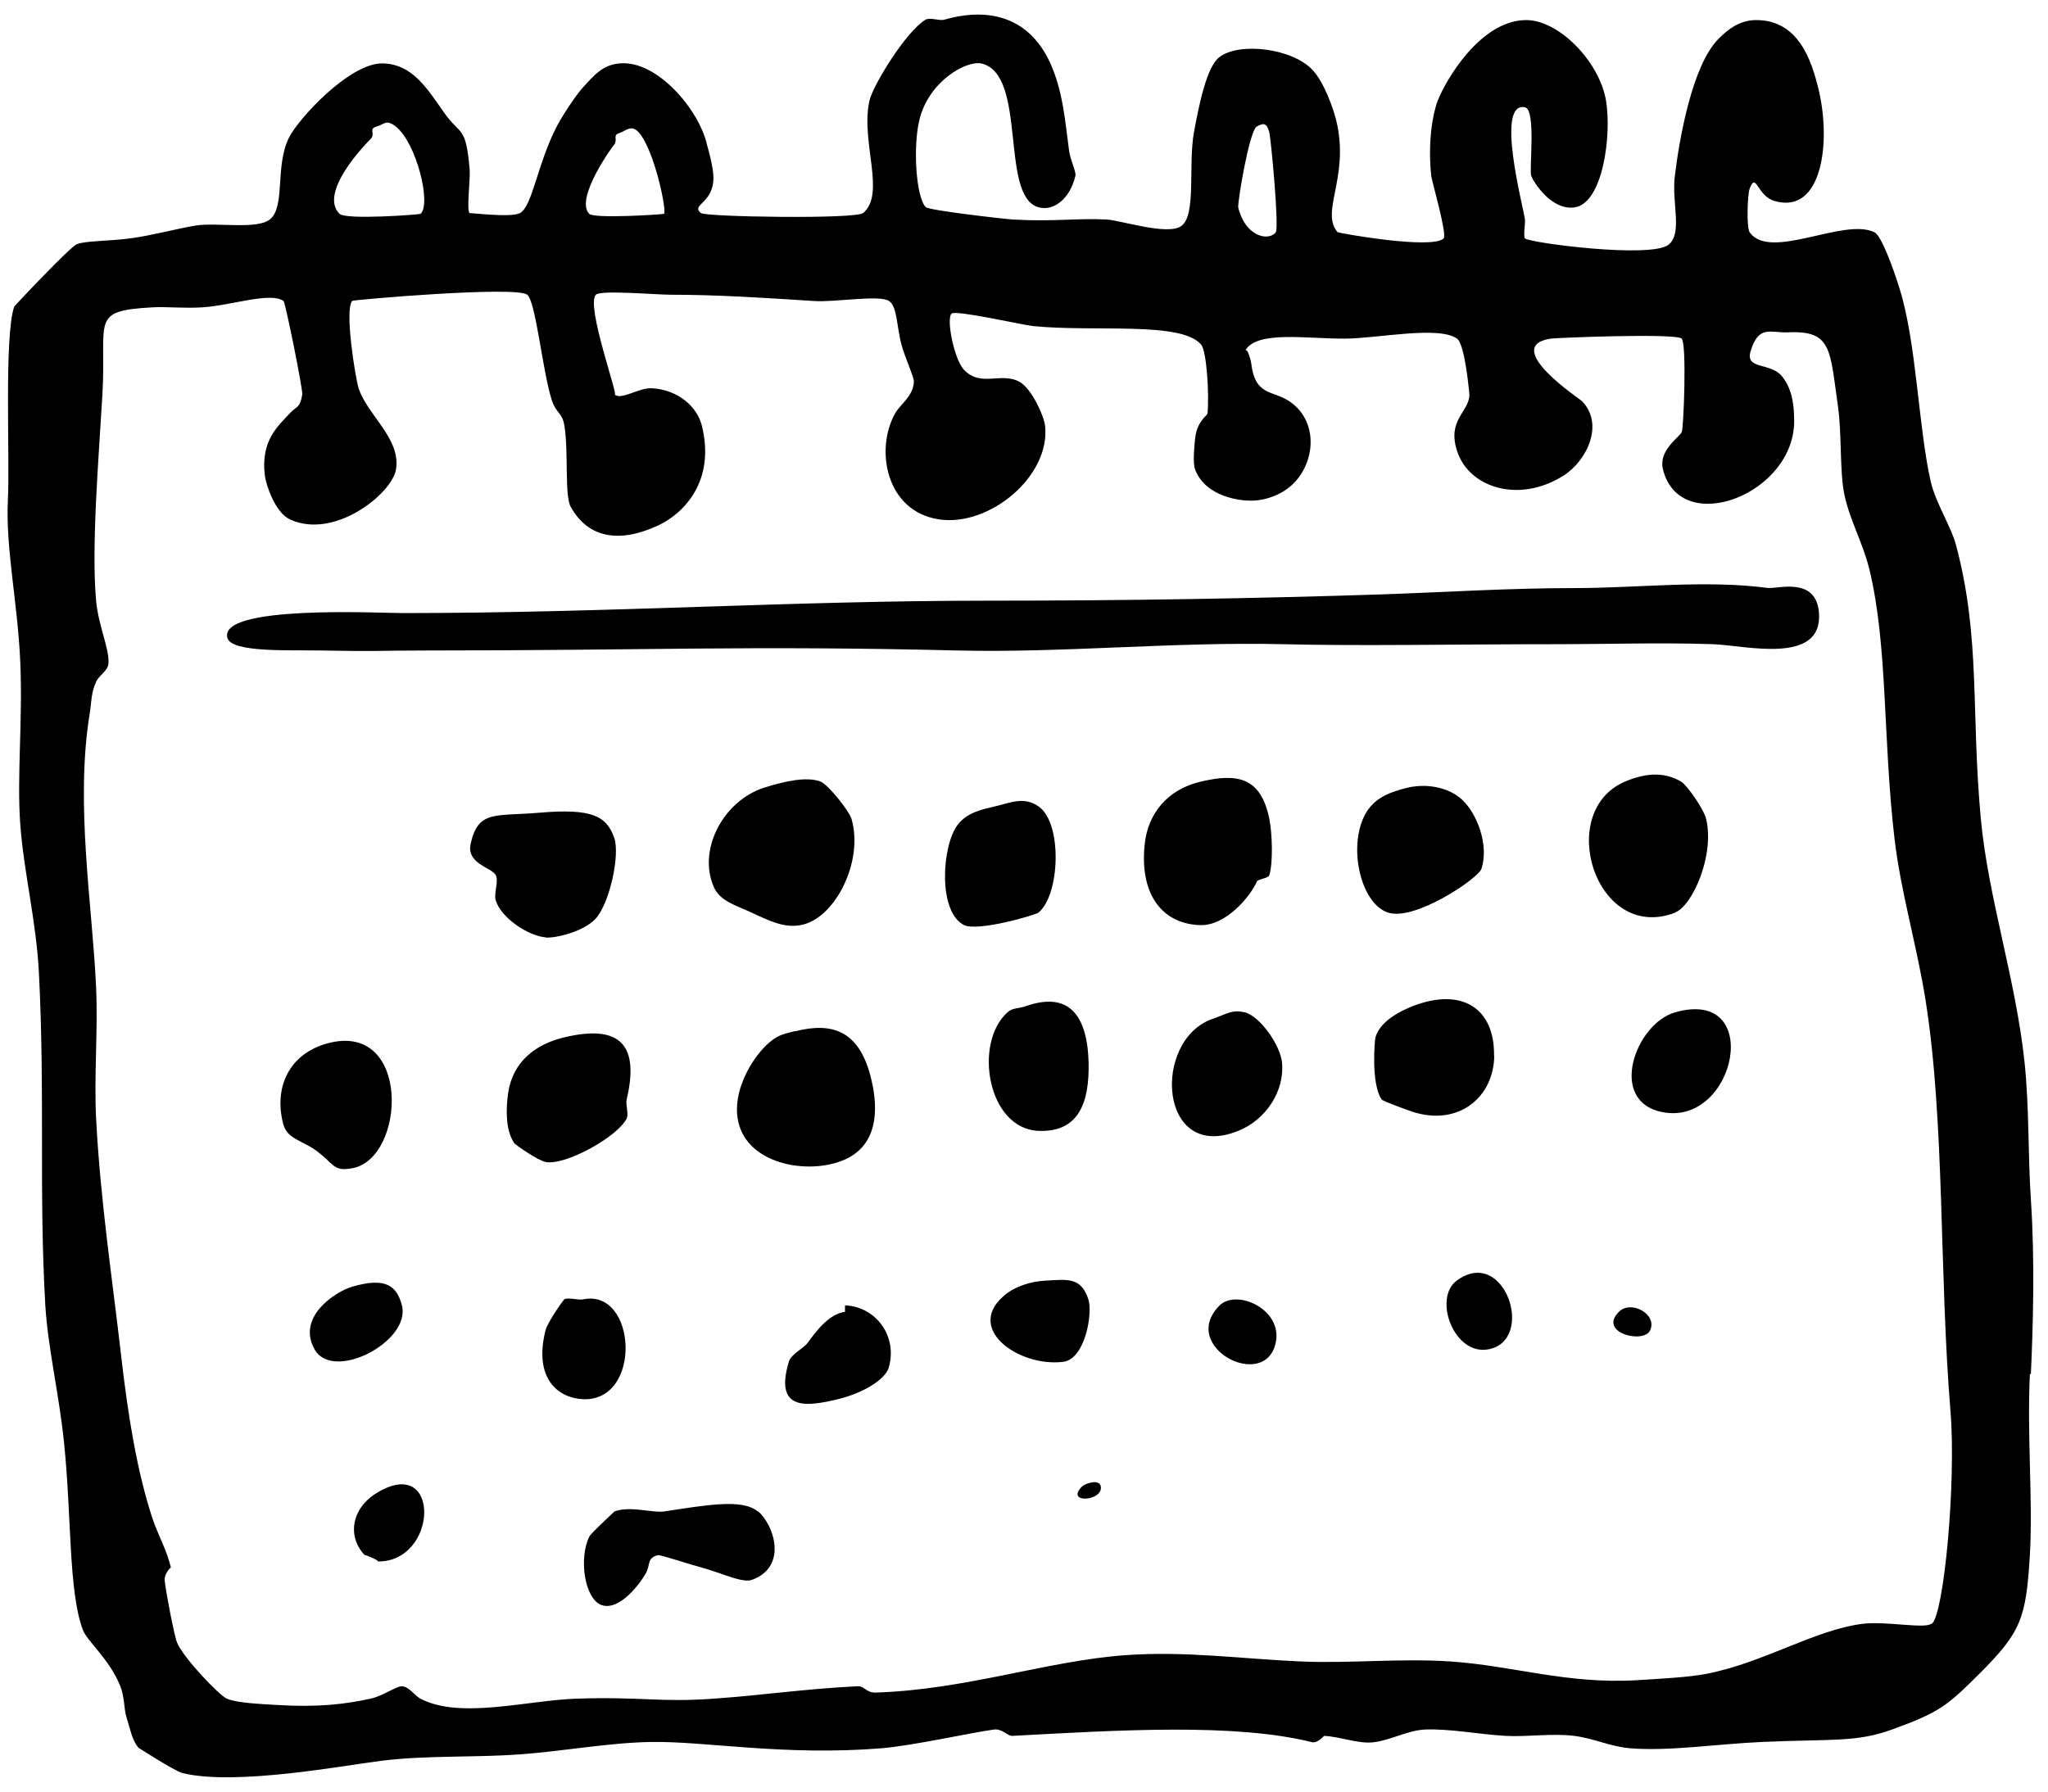 <svg width="104" height="91" viewBox="0 0 104 91" fill="none" xmlns="http://www.w3.org/2000/svg">
<path fill-rule="evenodd" clip-rule="evenodd" d="M31.21 7.32C31.21 7.32 31.2 7.35 31.18 7.37C31.22 7.32 31.22 7.31 31.21 7.32ZM103.13 69.8C103.24 67.41 103.34 64.02 103.13 60.93C102.98 58.67 103.05 56.24 102.81 53.96C102.37 49.77 100.96 45.58 100.59 41.6C100.08 36.15 100.59 32.39 99.32 27.65C99.08 26.76 98.3 25.54 98.05 24.48C97.42 21.76 97.33 17.42 96.46 14.65C96.14 13.62 95.54 11.97 95.19 11.8C93.64 11.03 89.9 13.27 88.85 11.8C88.68 11.56 88.74 9.87 88.85 9.58C89.19 8.7 89.21 9.95 90.12 10.21C92.52 10.91 93.01 7.24 92.34 4.5C92 3.13 91.36 1.01 89.17 1.02C88.28 1.02 87.66 1.58 87.27 1.97C85.9 3.35 85.26 7.2 85.05 8.94C84.88 10.29 85.46 11.85 84.73 12.43C83.84 13.14 77.69 12.34 77.44 12.11C77.35 12.02 77.46 11.3 77.44 11.16C77.37 10.55 75.91 5.14 77.44 5.45C78.02 5.57 77.64 8.64 77.76 8.94C77.88 9.25 78.79 10.72 79.98 10.53C81.41 10.29 81.84 6.85 81.56 5.14C81.24 3.13 79.13 0.97 77.44 1.02C75.14 1.08 73.39 4.11 73 5.14C72.75 5.8 72.5 7.22 72.68 8.94C72.71 9.19 73.5 11.92 73.31 12.11C72.73 12.69 67.97 11.84 67.92 11.79C67.06 10.76 68.45 9.13 67.92 6.4C67.75 5.53 67.21 4.14 66.65 3.55C65.61 2.44 62.89 2.12 61.9 2.92C61.26 3.43 60.87 5.42 60.63 6.72C60.33 8.4 60.76 10.89 60 11.47C59.33 11.99 56.93 11.19 56.2 11.15C54.71 11.07 53.52 11.27 51.45 11.15C51.06 11.13 47.18 10.69 47.01 10.52C46.52 10.02 46.35 7.47 46.69 6.08C47.17 4.11 49.1 3.04 49.86 3.23C52.17 3.81 50.77 9.92 52.71 10.52C53.48 10.76 54.34 10.11 54.61 8.93C54.66 8.73 54.35 8.12 54.29 7.66C54.07 5.95 53.95 4.59 53.34 3.22C52.3 0.92 50.29 0.33 47.95 1C47.71 1.07 47.22 0.87 47 1C46 1.6 44.32 4.35 44.15 5.12C43.69 7.18 45 9.85 43.83 10.82C43.45 11.14 35.83 11.02 35.59 10.82C35.1 10.41 36.1 10.35 36.22 9.24C36.29 8.65 35.96 7.59 35.9 7.34C35.5 5.58 33.37 3.04 31.46 3.22C30.61 3.3 30.2 3.78 29.56 4.49C29.24 4.85 28.59 5.82 28.29 6.39C27.29 8.29 27.04 10.51 26.39 10.83C25.9 11.07 23.8 10.79 23.85 10.83C23.68 10.69 23.89 9.12 23.85 8.61C23.66 6.37 23.39 6.89 22.58 5.76C21.73 4.57 20.98 3.24 19.41 3.22C17.74 3.21 15.12 6.06 14.66 7.02C13.96 8.47 14.5 10.49 13.71 11.14C13.05 11.68 11 11.28 9.91 11.46C9.06 11.6 7.78 11.94 6.74 12.09C5.55 12.26 4.32 12.22 3.89 12.41C3.54 12.56 0.73 15.54 0.72 15.58C0.2 17.1 0.51 23.36 0.4 25.4C0.28 27.86 0.9 30.62 1.03 33.64C1.16 36.62 0.85 39.44 1.03 41.88C1.21 44.33 1.85 46.8 1.98 49.49C2.29 55.66 1.97 60.5 2.3 66.29C2.43 68.46 3.01 70.87 3.25 73.26C3.64 76.99 3.47 80.78 4.2 82.77C4.42 83.37 5.53 84.23 6.1 85.62C6.33 86.18 6.29 86.8 6.42 87.21C6.62 87.84 6.71 88.42 7.05 88.79C7.01 88.75 8.86 89.96 9.27 90.06C11.97 90.72 17.52 89.66 19.41 89.43C21.7 89.15 24.05 89.28 26.38 89.11C28.56 88.96 30.85 88.52 33.04 88.48C35.82 88.43 39.78 89.2 44.76 88.8C46.33 88.67 49.3 88.01 50.46 87.85C50.91 87.79 51.15 88.18 51.41 88.17C56.77 87.88 62.71 87.51 66.62 88.49C66.91 88.56 67.22 88.17 67.25 88.17C68.13 88.22 69.01 88.6 69.79 88.49C70.69 88.36 71.48 87.9 72.33 87.85C73.56 87.79 75.09 88.09 76.45 88.17C77.6 88.23 78.8 88.03 79.94 88.17C80.92 88.29 81.79 88.72 82.79 88.8C84.76 88.96 87.21 88.58 89.45 88.48C93.06 88.32 94.27 88.51 96.1 87.84C98.52 86.96 98.88 86.64 100.54 84.99C102.63 82.9 102.89 82.2 103.08 78.97C103.24 76.23 102.93 72.97 103.08 69.78L103.13 69.8ZM63.83 6.42C64.06 6.31 64.32 6.13 64.46 6.74C64.54 7.07 64.97 11.58 64.78 11.81C64.39 12.27 63.23 12 62.88 10.54C62.83 10.33 63.44 6.61 63.83 6.42ZM31.21 7.32C31.37 7.01 31.08 6.87 31.5 6.74C31.8 6.64 32.07 6.3 32.45 6.74C33.24 7.65 33.87 10.72 33.72 10.86C33.68 10.89 30.17 11.12 29.92 10.86C29.18 10.09 31.1 7.43 31.21 7.32ZM18.84 7.04C19.07 6.77 18.69 6.55 19.14 6.42C19.52 6.32 19.6 6.04 20.09 6.42C21.15 7.25 21.91 10.35 21.36 10.86C21.32 10.9 17.56 11.18 17.24 10.86C16.15 9.77 18.63 7.24 18.84 7.04ZM98.06 82.48C97.73 82.74 95.72 82.33 94.57 82.48C92.11 82.8 89.58 84.45 86.65 85.02C85.72 85.2 84.25 85.27 83.16 85.34C79.59 85.56 76.81 84.6 73.65 84.39C71.1 84.22 68.56 84.5 66.04 84.39C63.06 84.26 60.21 83.85 57.16 84.07C53.21 84.35 49.08 85.82 44.48 85.97C43.97 85.99 43.93 85.63 43.53 85.65C40.88 85.78 38.69 86.11 36.24 86.28C33.53 86.48 32.57 86.17 29.27 86.28C26.8 86.36 23.36 87.34 21.35 86.28C21.05 86.12 20.77 85.66 20.4 85.65C20.12 85.65 19.42 86.15 18.82 86.28C17.53 86.56 16.16 86.73 14.06 86.6C13.24 86.55 12.02 86.5 11.52 86.28C11.13 86.11 9.31 84.21 8.99 83.43C8.85 83.09 8.41 80.8 8.36 80.26C8.33 79.96 8.67 79.58 8.68 79.63C8.49 78.77 8.01 77.94 7.73 77.09C6.97 74.76 6.51 72 6.15 68.85C5.72 65.07 5.1 61.04 4.88 56.81C4.77 54.67 4.98 52.34 4.88 50.15C4.7 46.05 3.8 40.83 4.56 36.21C4.64 35.74 4.62 35.19 4.88 34.63C5.03 34.29 5.49 34.08 5.51 33.68C5.55 32.92 5 31.8 4.88 30.51C4.63 27.8 5.02 23.15 5.2 20.05C5.42 16.24 4.53 15.79 7.74 15.61C8.42 15.57 9.35 15.67 10.28 15.61C11.74 15.52 13.74 14.81 14.4 15.29C14.49 15.35 15.39 19.81 15.35 20.04C15.23 20.75 15.07 20.61 14.72 20.99C14.11 21.65 13.23 22.38 13.45 24.16C13.51 24.63 13.97 26.03 14.72 26.38C16.97 27.43 19.91 25.08 20.11 23.84C20.36 22.27 18.66 21.09 18.21 19.72C18.05 19.22 17.48 15.7 17.89 15.28C17.94 15.23 26.08 14.52 26.76 14.96C27.21 15.25 27.55 18.91 28.03 20.35C28.24 20.99 28.56 20.96 28.66 21.62C28.88 22.97 28.66 25.15 28.98 25.74C29.86 27.33 31.44 27.61 33.42 26.69C34.73 26.08 36.34 24.43 35.64 21.62C35.41 20.67 34.45 19.8 33.11 19.72C32.44 19.68 31.56 20.34 31.21 20.04C31.46 20.25 29.73 15.5 30.26 14.97C30.5 14.72 33.29 14.97 34.06 14.97C36.44 14.97 38.87 15.13 41.35 15.29C42.42 15.36 44.66 14.96 45.15 15.29C45.57 15.58 45.53 16.59 45.78 17.51C45.96 18.18 46.43 19.18 46.41 19.41C46.34 20.17 45.74 20.5 45.46 20.99C44.43 22.8 44.97 25.97 47.68 26.38C50.25 26.77 53.35 24.18 53.07 21.63C53.01 21.1 52.39 19.76 51.8 19.41C50.85 18.86 49.82 19.7 48.95 18.78C48.46 18.27 48.04 16.2 48.32 15.93C48.52 15.73 51.95 16.51 52.44 16.56C55.58 16.88 60 16.3 61 17.51C61.28 17.85 61.41 20.06 61.32 21C61.31 21.11 60.78 21.39 60.69 22.27C60.65 22.65 60.56 23.5 60.69 23.85C61.23 25.26 63.02 25.44 63.54 25.43C64.29 25.43 65.19 25.1 65.76 24.48C66.84 23.31 66.9 21.3 65.44 20.36C64.6 19.82 63.73 20.1 63.54 18.46C63.53 18.35 63.34 17.59 63.22 17.83C63.78 16.77 66.32 17.21 68.29 17.2C69.89 17.2 73.06 16.53 73.99 17.2C74.41 17.5 74.62 20.09 74.62 20.05C74.59 20.95 73.48 21.32 73.99 22.9C74.57 24.74 77.09 25.6 79.38 24.17C80.59 23.41 81.48 21.54 80.33 20.37C80.25 20.28 76.2 17.6 78.74 17.2C78.99 17.16 85.11 16.91 85.4 17.2C85.66 17.46 85.5 21.76 85.4 21.95C85.27 22.22 84.2 22.88 84.45 23.85C85.33 27.34 91.18 25.1 91.11 21.32C91.1 20.71 91.06 19.8 90.48 19.1C89.89 18.39 88.61 18.8 88.9 17.83C89.31 16.48 89.91 16.92 90.8 16.88C93.04 16.78 92.92 17.75 93.34 20.68C93.53 22.05 93.42 23.99 93.66 25.12C93.93 26.42 94.59 27.54 94.93 28.92C95.87 32.82 95.61 37.46 96.2 42.55C96.51 45.26 97.35 48.06 97.78 50.79C98.77 57.01 98.47 64.69 99.05 71.7C99.34 75.29 98.72 81.98 98.1 82.48H98.06ZM18.84 7.04C18.84 7.04 18.84 7.05 18.83 7.06C18.87 7.02 18.87 7.02 18.84 7.04ZM89.82 29.87C86.65 29.44 83.16 29.87 80 29.87C76.63 29.87 73.39 30.08 70.18 30.19C63.78 30.4 57.19 30.51 50.22 30.51C40.12 30.51 30.91 31.14 20.43 31.14C19.27 31.14 11.06 30.71 11.55 32.41C11.77 33.16 14.77 33.01 16.3 33.04C19.26 33.1 19.1 33.04 21.69 33.04C32.9 33.04 37.86 32.78 48.63 33.04C53.95 33.17 59.66 32.59 65.11 32.72C69.15 32.82 73.69 32.72 79.37 32.72C81.4 32.72 84.38 32.63 86.98 32.72C88.58 32.77 92.57 33.81 92.37 31.13C92.23 29.27 90.27 29.92 89.83 29.86L89.82 29.87ZM63.83 44.77C63.88 44.65 64.42 44.61 64.46 44.45C64.65 43.82 64.61 42.36 64.46 41.6C64.03 39.48 62.85 39.26 60.98 39.7C59.26 40.1 58.29 41.35 58.13 42.87C57.85 45.5 59.08 46.95 60.98 46.99C62.24 47.01 63.47 45.58 63.83 44.77ZM85.06 46.35C85.95 46.01 87.08 43.43 86.64 41.6C86.52 41.09 85.66 39.87 85.37 39.7C84.6 39.25 83.69 39.2 82.52 39.7C78.95 41.22 81.03 47.9 85.06 46.36V46.35ZM41.65 39.69C40.95 39.44 39.87 39.67 38.8 40.01C36.74 40.67 35.4 43.16 36.26 45.08C36.58 45.79 37.44 46.01 38.16 46.35C39.09 46.78 39.84 47.16 40.7 46.98C42.41 46.64 43.87 43.75 43.24 41.59C43.11 41.17 42.03 39.82 41.65 39.69ZM70.48 46.35C71.83 46.81 75.07 44.62 75.23 44.13C75.62 42.92 75.01 41.35 74.28 40.65C73.59 39.98 72.42 39.77 71.43 40.02C70.45 40.27 69.64 40.59 69.21 41.6C68.5 43.28 69.16 45.91 70.48 46.35ZM52.74 40.96C52 40.45 51.36 40.76 50.52 40.96C49.89 41.11 49.1 41.26 48.62 41.91C47.84 42.95 47.61 46.27 48.94 46.98C49.62 47.34 52.59 46.48 52.74 46.35C53.83 45.45 53.96 41.8 52.74 40.96ZM27.7 47.62C28.19 47.66 29.61 47.34 30.24 46.67C30.95 45.91 31.5 43.42 31.19 42.55C30.8 41.45 30.07 41.05 27.39 41.28C25.13 41.47 24.28 41.14 23.9 42.86C23.68 43.87 24.94 44.05 25.17 44.44C25.34 44.74 25.07 45.37 25.17 45.71C25.42 46.62 26.85 47.55 27.71 47.61L27.7 47.62ZM52.74 57.44C54.78 57.52 55.33 56.01 55.28 53.95C55.21 51.51 54.24 50.36 52.11 51.1C51.69 51.25 51.44 51.17 51.16 51.42C49.42 52.98 50.15 57.34 52.74 57.44ZM75.87 53.64C75.91 51.18 74.21 50.15 71.75 51.1C71.16 51.33 70.09 51.85 69.85 52.68C69.8 52.84 69.62 55.11 70.17 55.85C70.24 55.94 71.57 56.42 71.76 56.48C74.08 57.21 75.85 55.73 75.88 53.63L75.87 53.64ZM85.06 51.42C83.05 51.99 81.61 55.95 84.43 56.49C88.16 57.21 89.6 50.12 85.06 51.42ZM63.19 51.42C62.58 51.26 62.25 51.52 61.61 51.74C58.48 52.78 58.81 59.08 62.88 57.44C64.3 56.87 65.25 55.4 65.1 53.95C65.01 53.1 64.02 51.64 63.2 51.41L63.19 51.42ZM40.38 52.37C39.93 52.49 39.75 52.51 39.43 52.69C38.47 53.23 37.02 55.36 37.53 57.13C38.17 59.35 41.59 59.73 43.24 58.72C44.66 57.84 44.58 56.06 44.19 54.6C43.57 52.31 42.21 51.92 40.39 52.38L40.38 52.37ZM31.82 56.81C31.94 56.57 31.76 56.12 31.82 55.86C32.46 53.16 31.59 51.99 28.65 52.69C27.22 53.03 26.03 53.91 25.8 55.54C25.7 56.28 25.65 57.39 26.12 58.07C26.16 58.13 27.29 58.94 27.71 59.02C28.69 59.22 31.38 57.74 31.83 56.8L31.82 56.81ZM17.88 59.34C20.62 58.86 20.9 51.82 16.61 53C14.7 53.53 13.88 55.21 14.39 57.12C14.58 57.82 15.33 57.94 15.98 58.39C16.98 59.09 16.87 59.52 17.88 59.34ZM55.27 66C54.89 64.84 54.19 64.99 53.05 65.05C52.32 65.09 51.6 65.35 51.15 65.68C48.84 67.42 51.72 69.46 54 69.17C55.1 69.03 55.5 66.71 55.27 66ZM73.97 65.05C72.77 65.94 73.82 68.84 75.56 68.54C78.02 68.11 76.41 63.24 73.97 65.05ZM20.41 66.31C20.16 65.34 19.62 64.84 17.87 65.36C17.06 65.6 15.05 66.87 15.97 68.53C16.91 70.22 20.88 68.13 20.41 66.31ZM29.6 66C29.38 66.05 28.83 65.88 28.65 66C28.61 66.03 27.81 67.14 27.7 67.58C27.09 70.02 28.34 71.01 29.6 71.07C32.64 71.2 32.34 65.42 29.6 66ZM61.93 66.31C59.84 68.41 64.24 70.7 64.78 68.21C65.16 66.5 62.79 65.45 61.93 66.31ZM42.91 66.31V66.63C42.07 66.75 41.43 67.64 41.01 68.21C40.82 68.48 40.18 68.77 40.06 69.16C39.31 71.66 40.91 71.47 42.59 71.06C43.84 70.75 44.95 70.07 45.13 69.47C45.59 67.9 44.52 66.38 42.91 66.3V66.31ZM82.21 66.63C81.14 67.7 83.46 68.27 83.79 67.58C84.19 66.76 82.83 66.01 82.21 66.63ZM54.95 75.5C54.06 76.39 56.03 76.26 55.9 75.5C55.83 75.1 55.1 75.35 54.95 75.5ZM19.15 75.82C17.84 76.61 17.62 78.04 18.52 78.99C18.45 78.92 19.39 79.31 19.15 79.31C22.26 79.39 22.42 73.84 19.15 75.82ZM38.48 76.77C37.69 76.11 35.86 76.45 33.73 76.77C33.14 76.86 32.01 76.47 31.2 76.77C31.22 76.77 30.02 77.86 29.93 78.04C29.38 79.14 29.68 81.23 30.56 81.53C31.46 81.83 32.5 80.44 32.78 79.94C33.06 79.46 32.82 79.15 33.41 78.99C33.52 78.96 34.99 79.45 35.63 79.62C36.57 79.87 37.69 80.42 38.17 80.25C40.03 79.59 39.3 77.44 38.49 76.76L38.48 76.77Z" fill="black"/>
</svg>
